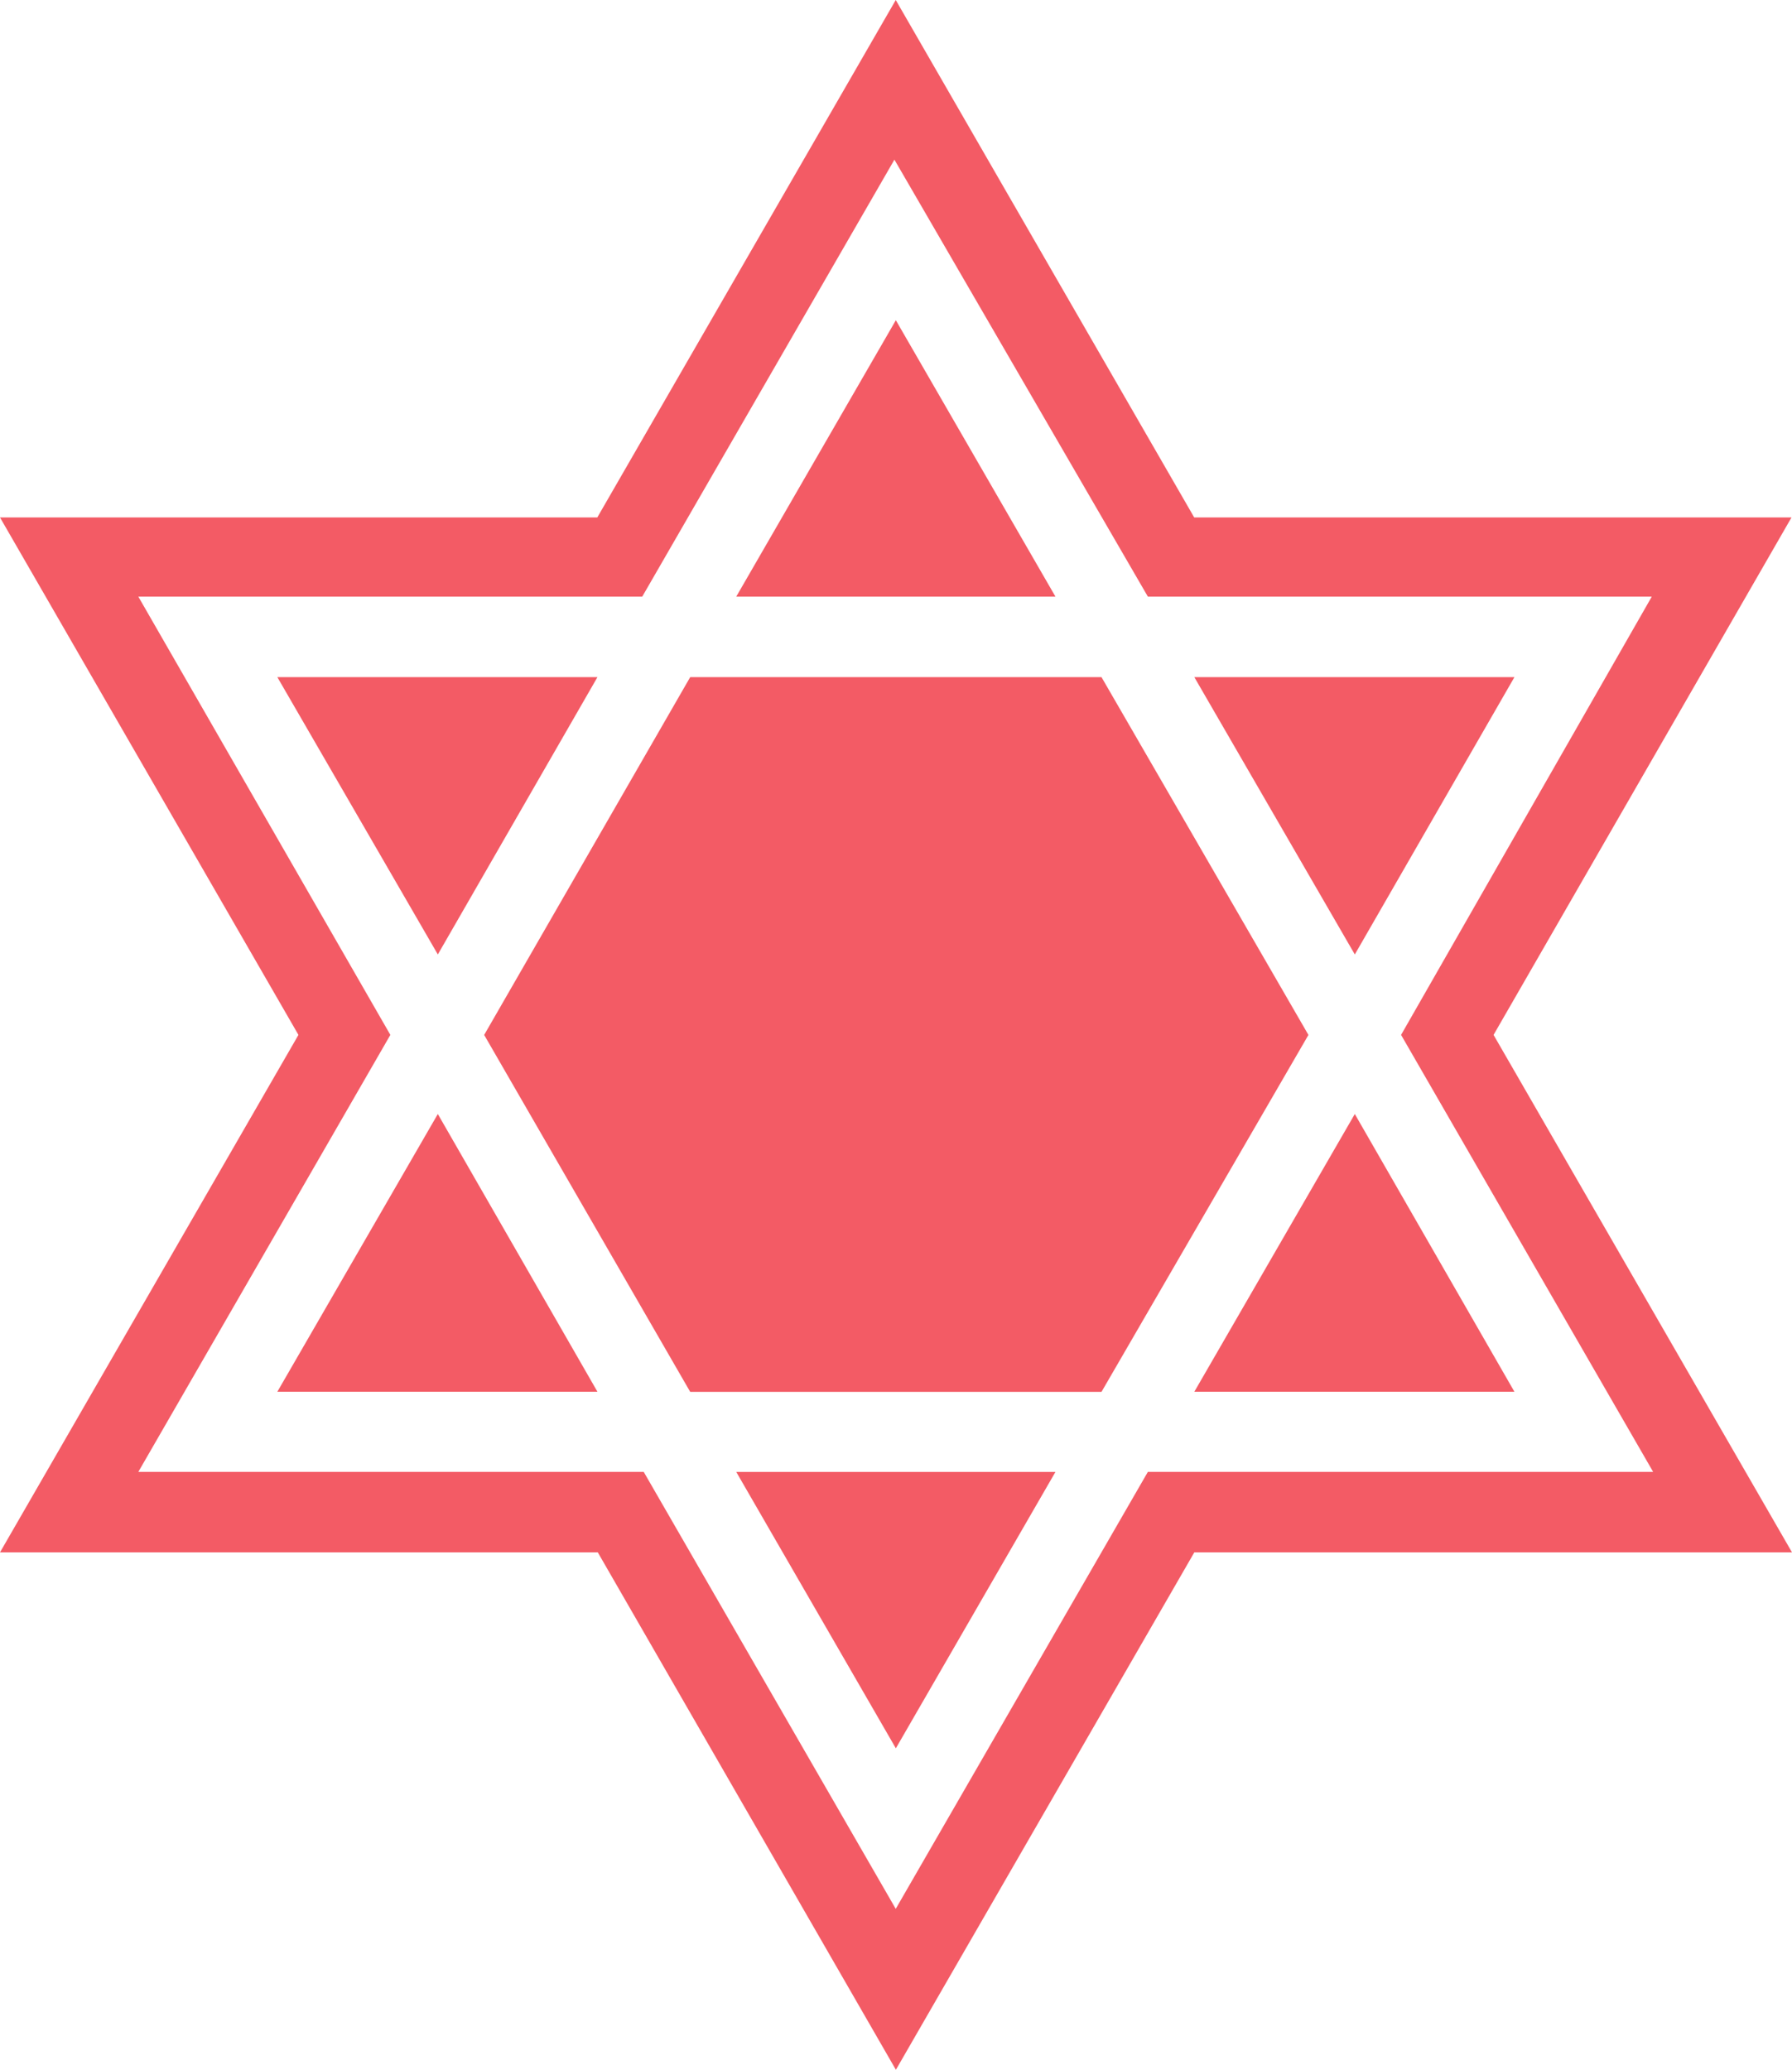 <svg xmlns="http://www.w3.org/2000/svg" viewBox="0 0 47.49 54.836"><g fill="#f35b65"><path d="M47.477 13.709H31.648L23.738 0l-7.909 13.709H0l7.909 13.709L0 41.127h15.842l7.9 13.709 7.909-13.709H47.49l-7.909-13.709ZM43.81 38.995H30.42l-6.682 11.577-6.679-11.577H3.666l6.679-11.577-6.679-11.611H17.02L23.703 4.23l6.717 11.577h13.354L37.13 27.418Z"/><path d="M15.833 17.94H7.35l4.253 7.347ZM7.35 36.872h8.483l-4.23-7.358ZM40.134 17.94h-8.483l4.253 7.347ZM23.741 8.484l-4.23 7.323h8.46ZM31.651 36.872h8.483l-4.23-7.358ZM29.191 17.94h-10.9l-5.46 9.479 5.46 9.456h10.9l5.484-9.456ZM23.741 46.319l4.23-7.323h-8.46Z"/></g></svg>